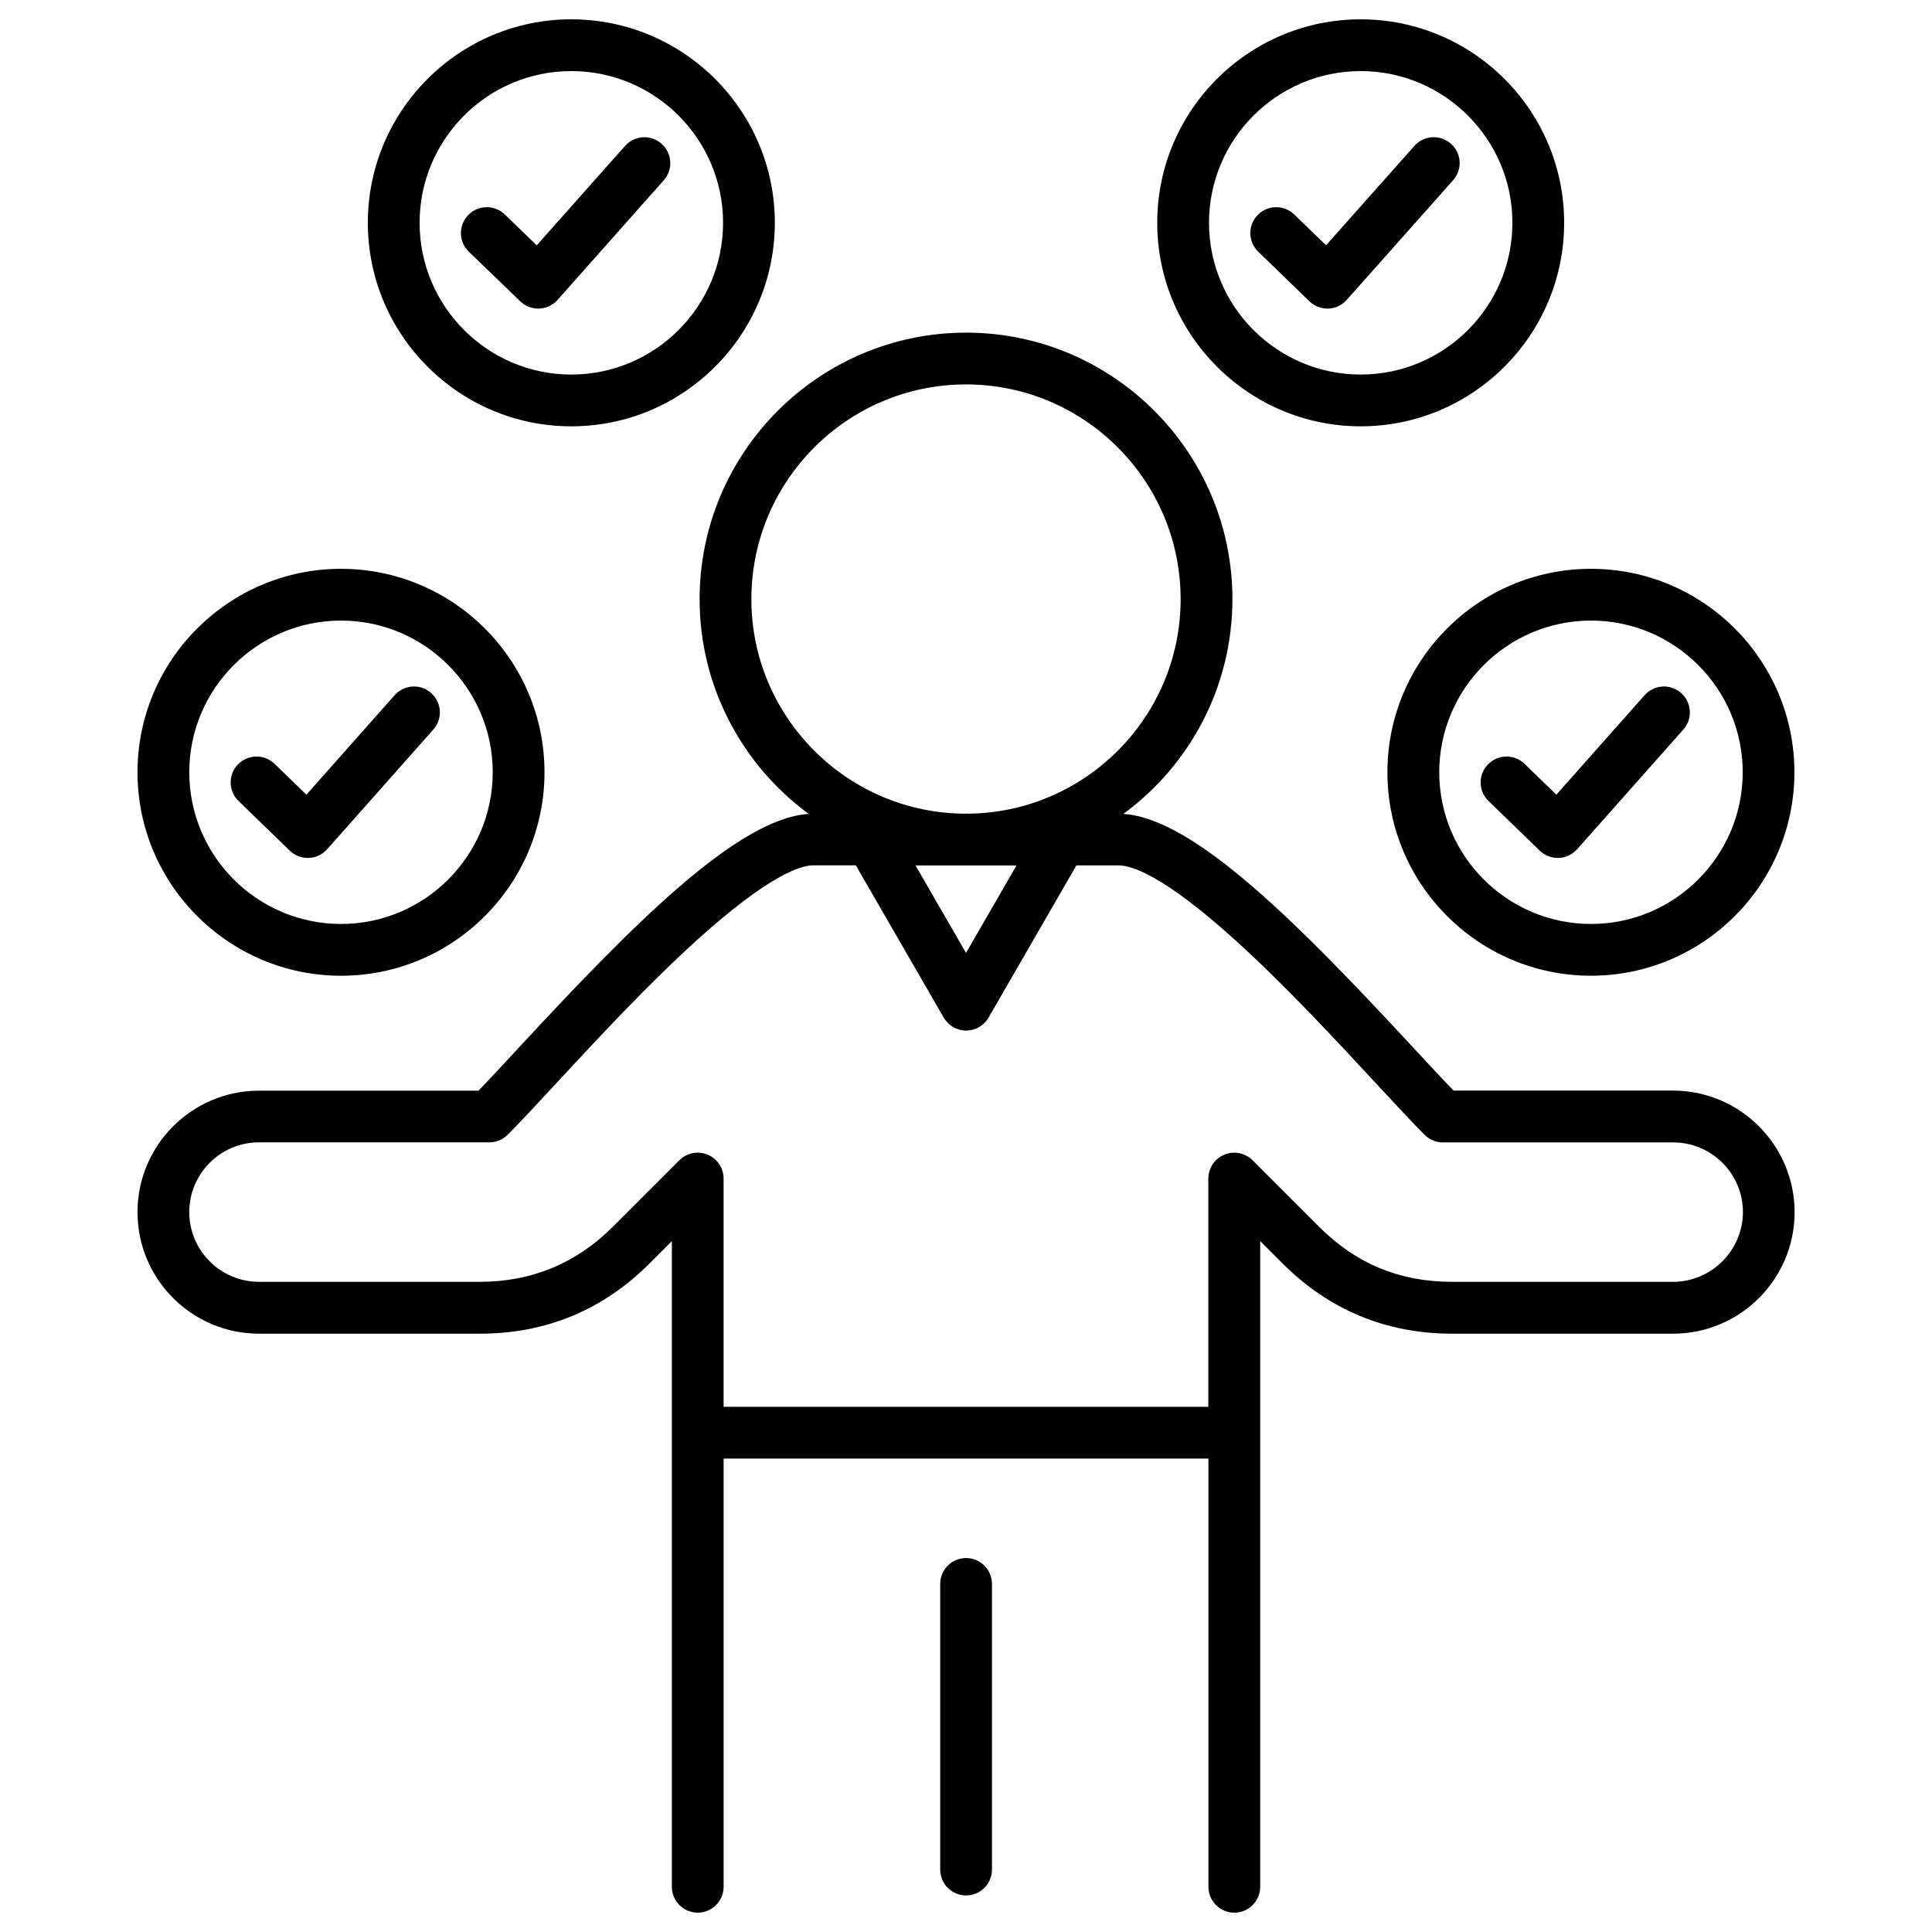 <?xml version="1.0" encoding="UTF-8"?> <svg xmlns="http://www.w3.org/2000/svg" viewBox="0 0 119.00 119.00" data-guides="{&quot;vertical&quot;:[],&quot;horizontal&quot;:[]}"><defs><linearGradient id="tSvgGradientdd15b051d" x1="10.773" x2="108.234" y1="42.179" y2="76.82" gradientUnits="userSpaceOnUse"><stop offset="0" stop-color="hsl(232.524,100%,44.12%)" stop-opacity="1" transform="translate(-5756, -4847)"></stop><stop offset="1" stop-color="hsl(218.124,100%,44.12%)" stop-opacity="1" transform="translate(-5756, -4847)"></stop></linearGradient></defs><path fill="url(#tSvgGradientdd15b051d)" stroke="none" fill-opacity="1" stroke-width="1" stroke-opacity="1" fill-rule="evenodd" id="tSvgaa40e40413" title="Path 5" d="M21.006 60.1C27.918 60.1 33.538 54.48 33.538 47.568C33.538 40.656 27.918 35.036 21.006 35.036C14.094 35.036 8.469 40.656 8.469 47.568C8.469 54.48 14.094 60.1 21.006 60.1ZM21.006 38.224C26.156 38.224 30.349 42.417 30.349 47.567C30.349 52.718 26.156 56.911 21.006 56.911C15.851 56.911 11.658 52.718 11.658 47.567C11.658 42.417 15.851 38.224 21.006 38.224ZM14.693 49.338C14.061 48.725 14.043 47.716 14.656 47.084C15.27 46.452 16.278 46.433 16.911 47.047C17.564 47.681 18.218 48.314 18.872 48.948C20.683 46.906 22.495 44.864 24.306 42.821C24.892 42.161 25.901 42.101 26.556 42.687C27.216 43.272 27.276 44.281 26.691 44.936C24.511 47.394 22.331 49.851 20.15 52.309C19.862 52.634 19.453 52.829 19.016 52.843C18.996 52.843 18.976 52.843 18.956 52.843C18.542 52.843 18.142 52.681 17.845 52.392C16.794 51.374 15.744 50.356 14.693 49.338ZM85.457 47.567C85.457 54.48 91.081 60.099 97.993 60.099C104.905 60.099 110.525 54.479 110.525 47.567C110.525 40.655 104.905 35.035 97.993 35.035C91.081 35.035 85.457 40.655 85.457 47.567ZM97.998 38.224C103.148 38.224 107.341 42.417 107.341 47.567C107.341 52.718 103.149 56.911 97.998 56.911C92.843 56.911 88.65 52.718 88.65 47.567C88.65 42.417 92.843 38.224 97.998 38.224ZM91.648 47.084C92.262 46.452 93.271 46.433 93.903 47.047C94.557 47.68 95.21 48.314 95.864 48.948C97.676 46.906 99.487 44.864 101.298 42.821C101.884 42.161 102.893 42.101 103.548 42.687C104.208 43.272 104.269 44.281 103.683 44.936C101.503 47.394 99.323 49.851 97.143 52.309C96.854 52.634 96.445 52.829 96.008 52.843C95.988 52.843 95.968 52.843 95.948 52.843C95.534 52.843 95.135 52.681 94.837 52.392C93.785 51.373 92.733 50.353 91.681 49.334C91.053 48.725 91.035 47.716 91.648 47.084ZM35.189 26.259C42.101 26.259 47.725 20.634 47.725 13.722C47.725 6.81 42.101 1.19 35.189 1.19C28.276 1.19 22.657 6.81 22.657 13.722C22.657 20.634 28.277 26.259 35.189 26.259ZM35.189 4.378C40.344 4.378 44.537 8.571 44.537 13.722C44.537 18.877 40.344 23.07 35.189 23.07C30.038 23.07 25.845 18.877 25.845 13.722C25.845 8.571 30.034 4.378 35.189 4.378ZM28.876 15.502C28.244 14.888 28.225 13.88 28.839 13.248C29.453 12.615 30.461 12.597 31.093 13.21C31.749 13.844 32.404 14.478 33.06 15.112C34.873 13.071 36.685 11.03 38.498 8.99C39.084 8.33 40.093 8.269 40.748 8.855C41.408 9.441 41.469 10.449 40.883 11.105C38.703 13.561 36.523 16.017 34.343 18.473C34.054 18.798 33.645 18.988 33.213 19.007C33.193 19.007 33.173 19.007 33.153 19.007C32.739 19.007 32.344 18.849 32.046 18.561C30.99 17.541 29.933 16.522 28.876 15.502ZM83.811 26.259C90.724 26.259 96.343 20.634 96.343 13.722C96.343 6.81 90.723 1.19 83.811 1.19C76.899 1.19 71.279 6.81 71.279 13.722C71.279 20.634 76.904 26.259 83.811 26.259ZM83.811 4.378C88.962 4.378 93.155 8.571 93.155 13.721C93.155 18.877 88.962 23.07 83.811 23.07C78.661 23.07 74.468 18.877 74.468 13.721C74.468 8.571 78.661 4.378 83.811 4.378ZM77.499 15.502C76.867 14.888 76.848 13.879 77.462 13.247C78.075 12.615 79.084 12.597 79.716 13.21C80.37 13.842 81.024 14.475 81.678 15.107C83.492 13.066 85.306 11.025 87.121 8.985C87.707 8.325 88.715 8.269 89.371 8.855C90.031 9.44 90.087 10.449 89.501 11.104C87.318 13.56 85.135 16.016 82.951 18.472C82.663 18.798 82.254 18.988 81.822 19.007C81.802 19.007 81.781 19.007 81.761 19.007C81.347 19.007 80.952 18.844 80.65 18.556C79.6 17.538 78.549 16.52 77.499 15.502ZM61.099 97.561C61.099 103.425 61.099 109.29 61.099 115.155C61.099 116.033 60.383 116.749 59.505 116.749C58.626 116.749 57.911 116.033 57.911 115.155C57.911 109.29 57.911 103.425 57.911 97.561C57.911 96.682 58.627 95.966 59.505 95.966C60.384 95.966 61.099 96.677 61.099 97.561ZM103.047 67.174C98.541 67.174 94.035 67.174 89.53 67.174C88.86 66.481 88.028 65.584 87.094 64.576C80.182 57.119 73.618 50.412 69.193 50.132C73.265 47.144 75.91 42.328 75.91 36.903C75.91 27.853 68.551 20.489 59.505 20.489C50.455 20.489 43.092 27.853 43.092 36.903C43.092 42.328 45.742 47.144 49.813 50.132C45.388 50.411 38.82 57.119 31.907 64.58C30.973 65.589 30.141 66.491 29.472 67.179C24.966 67.179 20.46 67.179 15.954 67.179C11.827 67.179 8.47 70.535 8.47 74.663C8.47 78.791 11.827 82.147 15.954 82.147C20.49 82.147 25.025 82.147 29.561 82.147C33.624 82.147 37.138 80.692 40.006 77.824C40.465 77.365 40.923 76.906 41.382 76.448C41.382 89.704 41.382 102.96 41.382 116.215C41.382 117.094 42.098 117.81 42.976 117.81C43.855 117.81 44.571 117.094 44.571 116.215C44.571 107.424 44.571 98.632 44.571 89.84C54.525 89.84 64.478 89.84 74.432 89.84C74.432 98.632 74.432 107.424 74.432 116.215C74.432 117.094 75.148 117.81 76.027 117.81C76.905 117.81 77.621 117.094 77.621 116.215C77.621 102.958 77.621 89.701 77.621 76.443C78.081 76.903 78.541 77.364 79.002 77.824C81.874 80.692 85.389 82.147 89.447 82.147C93.982 82.147 98.518 82.147 103.053 82.147C107.181 82.147 110.537 78.791 110.537 74.663C110.532 70.535 107.176 67.174 103.047 67.174ZM46.28 36.903C46.28 29.609 52.212 23.678 59.505 23.678C66.793 23.678 72.72 29.61 72.72 36.903C72.72 44.191 66.793 50.118 59.505 50.118C52.211 50.118 46.28 44.186 46.28 36.903ZM62.611 53.307C61.574 55.103 60.537 56.898 59.501 58.694C58.464 56.898 57.428 55.103 56.391 53.307C58.464 53.307 60.537 53.307 62.611 53.307ZM103.047 78.953C98.511 78.953 93.976 78.953 89.44 78.953C86.214 78.953 83.537 77.846 81.25 75.564C79.883 74.197 78.517 72.831 77.15 71.464C76.694 71.008 76.006 70.874 75.412 71.12C74.817 71.366 74.426 71.947 74.426 72.594C74.426 77.279 74.426 81.964 74.426 86.65C64.474 86.65 54.521 86.65 44.569 86.65C44.569 81.964 44.569 77.279 44.569 72.594C44.569 71.947 44.183 71.366 43.584 71.12C42.989 70.874 42.3 71.008 41.845 71.464C40.478 72.831 39.112 74.197 37.745 75.564C35.495 77.814 32.743 78.953 29.555 78.953C25.021 78.953 20.487 78.953 15.953 78.953C13.587 78.953 11.658 77.028 11.658 74.657C11.658 72.291 13.582 70.362 15.953 70.362C20.682 70.362 25.411 70.362 30.14 70.362C30.563 70.362 30.968 70.195 31.27 69.893C32.041 69.121 33.064 68.019 34.249 66.737C36.773 64.012 39.916 60.624 42.984 57.853C47.376 53.893 49.329 53.298 50.1 53.298C50.971 53.298 51.842 53.298 52.713 53.298C54.518 56.425 56.323 59.552 58.128 62.678C58.412 63.171 58.942 63.478 59.509 63.478C60.081 63.478 60.606 63.171 60.889 62.678C62.693 59.553 64.497 56.428 66.3 53.303C67.171 53.303 68.042 53.303 68.913 53.303C69.684 53.303 71.637 53.893 76.03 57.858C79.097 60.628 82.24 64.017 84.764 66.741C85.949 68.019 86.972 69.126 87.744 69.897C88.041 70.195 88.45 70.367 88.873 70.367C93.602 70.367 98.331 70.367 103.06 70.367C105.426 70.367 107.356 72.291 107.356 74.662C107.341 77.028 105.412 78.953 103.047 78.953Z"></path></svg> 